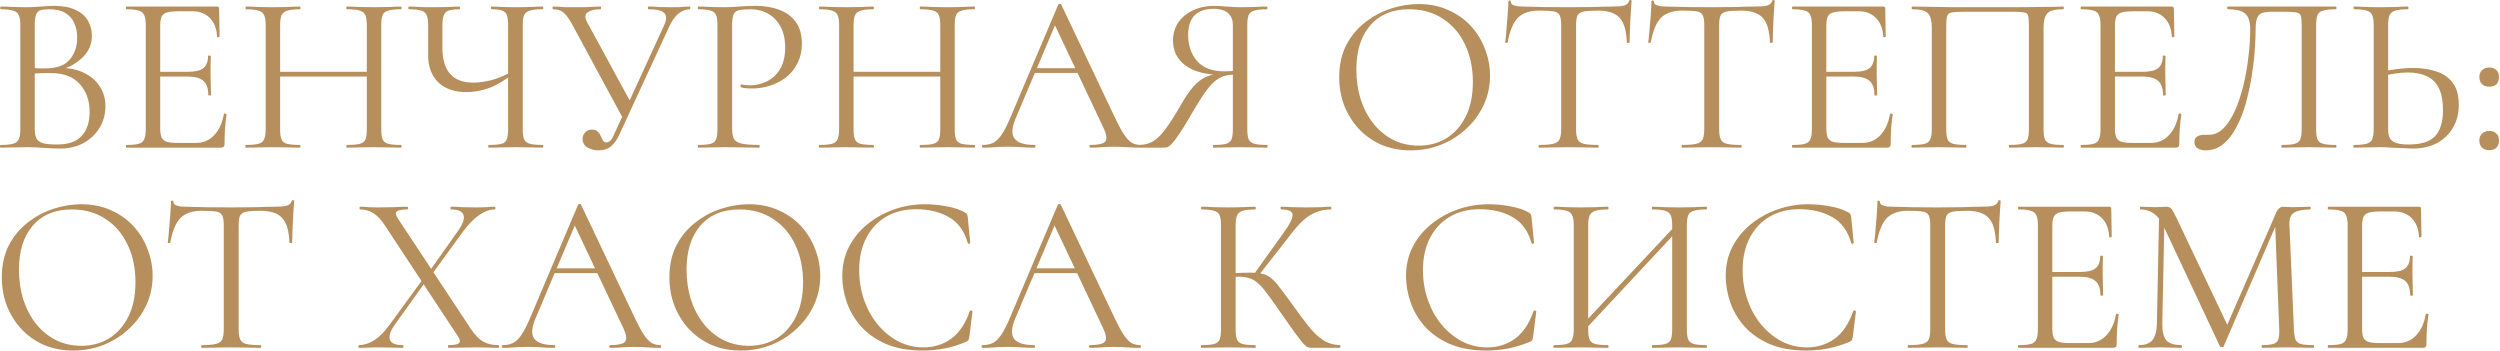 <?xml version="1.0" encoding="UTF-8"?> <svg xmlns="http://www.w3.org/2000/svg" width="1661" height="233" viewBox="0 0 1661 233" fill="none"><path d="M38.85 46.8L40.5 45.15C46.4 45.15 51.55 46.25 55.95 48.45C60.45 50.65 63.9 53.65 66.3 57.45C68.8 61.25 70.05 65.6 70.05 70.5C70.05 75.8 68.75 80.6 66.15 84.9C63.55 89.2 59.95 92.6 55.35 95.1C50.85 97.5 45.8 98.7 40.2 98.7C37 98.7 33.35 98.55 29.25 98.25C25.25 97.95 21.55 97.8 18.15 97.8C14.85 97.8 11.65 97.85 8.55 97.95C5.55 98.05 2.8 98.1 0.3 98.1C0.1 98.1 -0 97.8 -0 97.2C-0 96.6 0.1 96.3 0.3 96.3C3.9 96.3 6.65 96.05 8.55 95.55C10.45 95.05 11.75 94.05 12.45 92.55C13.15 91.05 13.5 88.85 13.5 85.95V16.5C13.5 13.6 13.15 11.45 12.45 10.05C11.85 8.55 10.6 7.55 8.7 7.05C6.9 6.45 4.2 6.15 0.6 6.15C0.3 6.15 0.15 5.85 0.15 5.25C0.15 4.65 0.3 4.35 0.6 4.35C3 4.35 5.7 4.45 8.7 4.65C11.7 4.75 14.85 4.8 18.15 4.8C20.75 4.8 23.75 4.65 27.15 4.35C30.55 4.05 33.45 3.9 35.85 3.9C41.75 3.9 46.55 4.8 50.25 6.6C53.95 8.3 56.65 10.65 58.35 13.65C60.15 16.65 61.05 20 61.05 23.7C61.05 29.4 58.95 34.25 54.75 38.25C50.65 42.25 45.35 45.1 38.85 46.8ZM32.55 6.15C30.25 6.15 28.4 6.35 27 6.75C25.6 7.15 24.6 8.1 24 9.6C23.4 11 23.1 13.4 23.1 16.8V46.2L18.3 45C21.5 45.2 24.15 45.35 26.25 45.45C28.35 45.45 29.55 45.45 29.85 45.45C37.55 45.45 43.05 43.5 46.35 39.6C49.65 35.6 51.3 30.7 51.3 24.9C51.3 21.4 50.65 18.25 49.35 15.45C48.15 12.55 46.2 10.3 43.5 8.7C40.8 7 37.15 6.15 32.55 6.15ZM37.95 96C45.45 96 50.9 94.1 54.3 90.3C57.8 86.4 59.55 81.05 59.55 74.25C59.55 66.75 57.35 60.6 52.95 55.8C48.55 51 42.4 48.6 34.5 48.6C32 48.5 29.4 48.5 26.7 48.6C24.1 48.7 21.45 48.95 18.75 49.35L23.1 47.7V85.95C23.1 88.35 23.45 90.3 24.15 91.8C24.85 93.3 26.25 94.4 28.35 95.1C30.55 95.7 33.75 96 37.95 96ZM146.792 98.1H83.942C83.742 98.1 83.642 97.8 83.642 97.2C83.642 96.6 83.742 96.3 83.942 96.3C87.642 96.3 90.392 96.05 92.192 95.55C93.992 95.05 95.192 94.05 95.792 92.55C96.492 91.05 96.842 88.85 96.842 85.95V16.5C96.842 13.6 96.492 11.45 95.792 10.05C95.192 8.55 93.992 7.55 92.192 7.05C90.392 6.45 87.642 6.15 83.942 6.15C83.742 6.15 83.642 5.85 83.642 5.25C83.642 4.65 83.742 4.35 83.942 4.35H144.242C145.142 4.35 145.592 4.8 145.592 5.7L145.892 24.15C145.892 24.45 145.592 24.65 144.992 24.75C144.492 24.75 144.242 24.6 144.242 24.3C143.942 18.9 142.292 14.75 139.292 11.85C136.392 8.95 132.592 7.5 127.892 7.5H118.742C115.342 7.5 112.742 7.75 110.942 8.25C109.242 8.75 108.042 9.7 107.342 11.1C106.742 12.5 106.442 14.55 106.442 17.25V85.35C106.442 87.95 106.742 89.95 107.342 91.35C108.042 92.75 109.192 93.7 110.792 94.2C112.492 94.7 114.992 94.95 118.292 94.95H130.292C135.092 94.95 139.092 93.25 142.292 89.85C145.592 86.35 147.742 81.65 148.742 75.75C148.742 75.45 149.042 75.35 149.642 75.45C150.242 75.55 150.542 75.75 150.542 76.05C150.142 78.65 149.792 81.8 149.492 85.5C149.292 89.2 149.192 92.65 149.192 95.85C149.192 97.35 148.392 98.1 146.792 98.1ZM138.392 63.15C138.392 58.75 137.292 55.6 135.092 53.7C132.992 51.8 129.442 50.85 124.442 50.85H101.942V47.7H124.892C129.692 47.7 133.092 46.9 135.092 45.3C137.192 43.6 138.242 40.9 138.242 37.2C138.242 37 138.542 36.9 139.142 36.9C139.742 36.9 140.042 37 140.042 37.2C140.042 40.2 139.992 42.55 139.892 44.25C139.892 45.85 139.892 47.55 139.892 49.35C139.892 51.65 139.942 53.9 140.042 56.1C140.142 58.3 140.192 60.65 140.192 63.15C140.192 63.35 139.892 63.45 139.292 63.45C138.692 63.45 138.392 63.35 138.392 63.15ZM243.709 16.8C243.709 13.9 243.409 11.7 242.809 10.2C242.209 8.7 240.959 7.65 239.059 7.05C237.259 6.45 234.409 6.15 230.509 6.15C230.209 6.15 230.059 5.85 230.059 5.25C230.059 4.65 230.209 4.35 230.509 4.35C232.909 4.35 235.609 4.45 238.609 4.65C241.609 4.75 244.959 4.8 248.659 4.8C251.959 4.8 255.159 4.75 258.259 4.65C261.359 4.45 264.059 4.35 266.359 4.35C266.659 4.35 266.809 4.65 266.809 5.25C266.809 5.85 266.659 6.15 266.359 6.15C262.659 6.15 259.859 6.45 257.959 7.05C256.059 7.55 254.809 8.55 254.209 10.05C253.609 11.45 253.309 13.6 253.309 16.5V85.95C253.309 88.85 253.609 91.05 254.209 92.55C254.809 94.05 256.059 95.05 257.959 95.55C259.859 96.05 262.659 96.3 266.359 96.3C266.659 96.3 266.809 96.6 266.809 97.2C266.809 97.8 266.659 98.1 266.359 98.1C264.059 98.1 261.359 98.05 258.259 97.95C255.159 97.85 251.959 97.8 248.659 97.8C244.959 97.8 241.609 97.85 238.609 97.95C235.609 98.05 232.909 98.1 230.509 98.1C230.209 98.1 230.059 97.8 230.059 97.2C230.059 96.6 230.209 96.3 230.509 96.3C234.409 96.3 237.259 96.05 239.059 95.55C240.959 95.05 242.209 94.05 242.809 92.55C243.409 91.05 243.709 88.85 243.709 85.95V16.8ZM180.859 50.85V47.7H247.909V50.85H180.859ZM176.509 85.95V16.5C176.509 13.6 176.159 11.45 175.459 10.05C174.859 8.55 173.609 7.55 171.709 7.05C169.909 6.45 167.159 6.15 163.459 6.15C163.259 6.15 163.159 5.85 163.159 5.25C163.159 4.65 163.259 4.35 163.459 4.35C165.859 4.35 168.559 4.45 171.559 4.65C174.659 4.75 177.859 4.8 181.159 4.8C184.859 4.8 188.209 4.75 191.209 4.65C194.209 4.45 196.909 4.35 199.309 4.35C199.509 4.35 199.609 4.65 199.609 5.25C199.609 5.85 199.509 6.15 199.309 6.15C195.609 6.15 192.809 6.45 190.909 7.05C189.009 7.65 187.709 8.7 187.009 10.2C186.409 11.7 186.109 13.9 186.109 16.8V85.95C186.109 88.85 186.409 91.05 187.009 92.55C187.609 94.05 188.859 95.05 190.759 95.55C192.759 96.05 195.609 96.3 199.309 96.3C199.509 96.3 199.609 96.6 199.609 97.2C199.609 97.8 199.509 98.1 199.309 98.1C196.809 98.1 194.059 98.05 191.059 97.95C188.159 97.85 184.859 97.8 181.159 97.8C177.859 97.8 174.659 97.85 171.559 97.95C168.459 98.05 165.709 98.1 163.309 98.1C163.109 98.1 163.009 97.8 163.009 97.2C163.009 96.6 163.109 96.3 163.309 96.3C167.009 96.3 169.809 96.05 171.709 95.55C173.609 95.05 174.859 94.05 175.459 92.55C176.159 91.05 176.509 88.85 176.509 85.95ZM337.577 16.8C337.577 13.9 337.327 11.7 336.827 10.2C336.327 8.7 335.277 7.65 333.677 7.05C332.177 6.45 329.777 6.15 326.477 6.15C326.277 6.15 326.177 5.85 326.177 5.25C326.177 4.65 326.277 4.35 326.477 4.35C328.677 4.35 331.127 4.45 333.827 4.65C336.527 4.75 339.477 4.8 342.677 4.8C346.077 4.8 349.277 4.75 352.277 4.65C355.377 4.45 358.127 4.35 360.527 4.35C360.827 4.35 360.977 4.65 360.977 5.25C360.977 5.85 360.827 6.15 360.527 6.15C356.827 6.15 354.027 6.45 352.127 7.05C350.227 7.55 348.927 8.55 348.227 10.05C347.627 11.45 347.327 13.6 347.327 16.5V85.95C347.327 88.85 347.627 91.05 348.227 92.55C348.927 94.05 350.227 95.05 352.127 95.55C354.027 96.05 356.827 96.3 360.527 96.3C360.827 96.3 360.977 96.6 360.977 97.2C360.977 97.8 360.827 98.1 360.527 98.1C358.127 98.1 355.377 98.05 352.277 97.95C349.277 97.85 346.077 97.8 342.677 97.8C339.177 97.8 335.927 97.85 332.927 97.95C329.927 98.05 327.227 98.1 324.827 98.1C324.527 98.1 324.377 97.8 324.377 97.2C324.377 96.6 324.527 96.3 324.827 96.3C328.627 96.3 331.427 96.05 333.227 95.55C335.027 95.05 336.177 94.05 336.677 92.55C337.277 91.05 337.577 88.85 337.577 85.95V16.8ZM341.177 48.75C335.777 53.15 330.477 56.35 325.277 58.35C320.177 60.25 315.127 61.2 310.127 61.2C302.027 61.2 295.727 59.05 291.227 54.75C286.727 50.35 284.477 44.4 284.477 36.9V16.5C284.477 13.6 284.127 11.45 283.427 10.05C282.827 8.55 281.627 7.55 279.827 7.05C278.027 6.45 275.327 6.15 271.727 6.15C271.427 6.15 271.277 5.85 271.277 5.25C271.277 4.65 271.427 4.35 271.727 4.35C273.327 4.35 274.927 4.4 276.527 4.5C278.127 4.6 279.927 4.7 281.927 4.8C284.027 4.8 286.327 4.8 288.827 4.8C292.427 4.8 295.527 4.75 298.127 4.65C300.827 4.45 303.177 4.35 305.177 4.35C305.477 4.35 305.627 4.65 305.627 5.25C305.627 5.85 305.477 6.15 305.177 6.15C300.477 6.15 297.427 6.85 296.027 8.25C294.627 9.65 293.927 12.5 293.927 16.8V31.65C293.927 39.35 295.627 45.15 299.027 49.05C302.427 52.95 307.627 54.9 314.627 54.9C317.827 54.9 321.577 54.4 325.877 53.4C330.277 52.3 334.927 50.4 339.827 47.7L341.177 48.75ZM397.72 99.9C394.92 99.9 392.42 99.25 390.22 97.95C388.12 96.65 387.07 94.75 387.07 92.25C387.07 90.65 387.62 89.25 388.72 88.05C389.82 86.75 391.37 86.1 393.37 86.1C395.07 86.1 396.32 86.55 397.12 87.45C398.02 88.25 398.67 89.2 399.07 90.3C399.57 91.4 400.07 92.4 400.57 93.3C401.17 94.2 401.92 94.65 402.82 94.65C403.82 94.65 404.77 94.2 405.67 93.3C406.57 92.3 407.42 90.8 408.22 88.8L441.37 16.5C442.97 13 442.97 10.4 441.37 8.7C439.77 7 436.27 6.15 430.87 6.15C430.57 6.15 430.42 5.85 430.42 5.25C430.42 4.65 430.57 4.35 430.87 4.35C433.27 4.35 435.57 4.45 437.77 4.65C439.97 4.75 442.82 4.8 446.32 4.8C448.02 4.8 449.47 4.8 450.67 4.8C451.87 4.7 453.02 4.6 454.12 4.5C455.32 4.4 456.72 4.35 458.32 4.35C458.52 4.35 458.62 4.65 458.62 5.25C458.62 5.85 458.52 6.15 458.32 6.15C455.72 6.15 453.22 7.1 450.82 9C448.52 10.9 446.52 13.65 444.82 17.25L411.37 89.7C409.87 93 408.02 95.55 405.82 97.35C403.72 99.05 401.02 99.9 397.72 99.9ZM414.37 79.5L380.47 16.8C378.47 13 376.57 10.3 374.77 8.7C373.07 7 370.62 6.15 367.42 6.15C367.22 6.15 367.12 5.85 367.12 5.25C367.12 4.65 367.22 4.35 367.42 4.35C368.92 4.35 370.32 4.4 371.62 4.5C373.02 4.6 374.47 4.7 375.97 4.8C377.57 4.8 379.27 4.8 381.07 4.8C383.97 4.8 386.47 4.8 388.57 4.8C390.77 4.7 392.67 4.6 394.27 4.5C395.97 4.4 397.52 4.35 398.92 4.35C399.22 4.35 399.37 4.65 399.37 5.25C399.37 5.85 399.22 6.15 398.92 6.15C395.12 6.15 392.27 6.85 390.37 8.25C388.47 9.65 388.47 12 390.37 15.3L419.47 68.7L414.37 79.5ZM486.419 85.35C486.419 88.35 486.819 90.65 487.619 92.25C488.419 93.75 490.119 94.8 492.719 95.4C495.319 96 499.169 96.3 504.269 96.3C504.569 96.3 504.719 96.6 504.719 97.2C504.719 97.8 504.569 98.1 504.269 98.1C501.069 98.1 497.569 98.05 493.769 97.95C490.069 97.85 486.019 97.8 481.619 97.8C478.319 97.8 475.119 97.85 472.019 97.95C469.019 98.05 466.319 98.1 463.919 98.1C463.719 98.1 463.619 97.8 463.619 97.2C463.619 96.6 463.719 96.3 463.919 96.3C467.619 96.3 470.369 96.05 472.169 95.55C473.969 95.05 475.169 94.05 475.769 92.55C476.369 91.05 476.669 88.85 476.669 85.95V16.5C476.669 13.6 476.369 11.45 475.769 10.05C475.169 8.55 473.969 7.55 472.169 7.05C470.369 6.45 467.619 6.15 463.919 6.15C463.719 6.15 463.619 5.85 463.619 5.25C463.619 4.65 463.719 4.35 463.919 4.35C466.319 4.35 469.019 4.45 472.019 4.65C475.019 4.75 478.169 4.8 481.469 4.8C484.069 4.8 487.219 4.65 490.919 4.35C494.719 4.05 498.519 3.9 502.319 3.9C508.019 3.9 513.119 4.75 517.619 6.45C522.219 8.15 525.869 10.8 528.569 14.4C531.269 18 532.669 22.7 532.769 28.5C532.769 33.8 531.769 38.35 529.769 42.15C527.869 45.95 525.269 49.1 521.969 51.6C518.769 54 515.219 55.8 511.319 57C507.419 58.2 503.519 58.8 499.619 58.8C498.419 58.8 497.169 58.75 495.869 58.65C494.669 58.55 493.519 58.35 492.419 58.05C492.019 57.95 491.869 57.6 491.969 57C492.169 56.3 492.419 56 492.719 56.1C493.619 56.3 494.519 56.45 495.419 56.55C496.419 56.65 497.319 56.7 498.119 56.7C502.219 56.7 506.069 55.8 509.669 54C513.269 52.2 516.169 49.45 518.369 45.75C520.569 41.95 521.669 37.25 521.669 31.65C521.669 26.15 520.669 21.55 518.669 17.85C516.669 14.05 513.919 11.15 510.419 9.15C506.919 7.15 503.019 6.15 498.719 6.15C495.419 6.15 492.869 6.35 491.069 6.75C489.369 7.05 488.169 7.95 487.469 9.45C486.769 10.95 486.419 13.4 486.419 16.8V85.35ZM624.714 16.8C624.714 13.9 624.414 11.7 623.814 10.2C623.214 8.7 621.964 7.65 620.064 7.05C618.264 6.45 615.414 6.15 611.514 6.15C611.214 6.15 611.064 5.85 611.064 5.25C611.064 4.65 611.214 4.35 611.514 4.35C613.914 4.35 616.614 4.45 619.614 4.65C622.614 4.75 625.964 4.8 629.664 4.8C632.964 4.8 636.164 4.75 639.264 4.65C642.364 4.45 645.064 4.35 647.364 4.35C647.664 4.35 647.814 4.65 647.814 5.25C647.814 5.85 647.664 6.15 647.364 6.15C643.664 6.15 640.864 6.45 638.964 7.05C637.064 7.55 635.814 8.55 635.214 10.05C634.614 11.45 634.314 13.6 634.314 16.5V85.95C634.314 88.85 634.614 91.05 635.214 92.55C635.814 94.05 637.064 95.05 638.964 95.55C640.864 96.05 643.664 96.3 647.364 96.3C647.664 96.3 647.814 96.6 647.814 97.2C647.814 97.8 647.664 98.1 647.364 98.1C645.064 98.1 642.364 98.05 639.264 97.95C636.164 97.85 632.964 97.8 629.664 97.8C625.964 97.8 622.614 97.85 619.614 97.95C616.614 98.05 613.914 98.1 611.514 98.1C611.214 98.1 611.064 97.8 611.064 97.2C611.064 96.6 611.214 96.3 611.514 96.3C615.414 96.3 618.264 96.05 620.064 95.55C621.964 95.05 623.214 94.05 623.814 92.55C624.414 91.05 624.714 88.85 624.714 85.95V16.8ZM561.864 50.85V47.7H628.914V50.85H561.864ZM557.514 85.95V16.5C557.514 13.6 557.164 11.45 556.464 10.05C555.864 8.55 554.614 7.55 552.714 7.05C550.914 6.45 548.164 6.15 544.464 6.15C544.264 6.15 544.164 5.85 544.164 5.25C544.164 4.65 544.264 4.35 544.464 4.35C546.864 4.35 549.564 4.45 552.564 4.65C555.664 4.75 558.864 4.8 562.164 4.8C565.864 4.8 569.214 4.75 572.214 4.65C575.214 4.45 577.914 4.35 580.314 4.35C580.514 4.35 580.614 4.65 580.614 5.25C580.614 5.85 580.514 6.15 580.314 6.15C576.614 6.15 573.814 6.45 571.914 7.05C570.014 7.65 568.714 8.7 568.014 10.2C567.414 11.7 567.114 13.9 567.114 16.8V85.95C567.114 88.85 567.414 91.05 568.014 92.55C568.614 94.05 569.864 95.05 571.764 95.55C573.764 96.05 576.614 96.3 580.314 96.3C580.514 96.3 580.614 96.6 580.614 97.2C580.614 97.8 580.514 98.1 580.314 98.1C577.814 98.1 575.064 98.05 572.064 97.95C569.164 97.85 565.864 97.8 562.164 97.8C558.864 97.8 555.664 97.85 552.564 97.95C549.464 98.05 546.714 98.1 544.314 98.1C544.114 98.1 544.014 97.8 544.014 97.2C544.014 96.6 544.114 96.3 544.314 96.3C548.014 96.3 550.814 96.05 552.714 95.55C554.614 95.05 555.864 94.05 556.464 92.55C557.164 91.05 557.514 88.85 557.514 85.95ZM684.833 48.45L687.083 45.3H717.983L719.033 48.45H684.833ZM757.733 96.3C758.133 96.3 758.333 96.6 758.333 97.2C758.333 97.8 758.133 98.1 757.733 98.1C754.833 98.1 751.883 98 748.883 97.8C745.883 97.6 742.983 97.5 740.183 97.5C737.083 97.5 734.383 97.6 732.083 97.8C729.783 98 727.233 98.1 724.433 98.1C724.033 98.1 723.833 97.8 723.833 97.2C723.833 96.6 724.033 96.3 724.433 96.3C729.733 96.3 733.033 95.55 734.333 94.05C735.633 92.45 735.283 89.5 733.283 85.2L699.983 14.85L703.733 10.2L674.633 79.05C672.133 85.15 671.983 89.55 674.183 92.25C676.383 94.95 680.733 96.3 687.233 96.3C687.733 96.3 687.983 96.6 687.983 97.2C687.983 97.8 687.733 98.1 687.233 98.1C684.233 98.1 681.483 98 678.983 97.8C676.483 97.6 673.333 97.5 669.533 97.5C665.933 97.5 663.033 97.6 660.833 97.8C658.733 98 656.133 98.1 653.033 98.1C652.633 98.1 652.433 97.8 652.433 97.2C652.433 96.6 652.633 96.3 653.033 96.3C655.733 96.3 658.083 95.8 660.083 94.8C662.083 93.7 663.933 91.85 665.633 89.25C667.433 86.55 669.383 82.7 671.483 77.7L703.133 3C703.333 2.7 703.683 2.55 704.183 2.55C704.683 2.55 704.983 2.7 705.083 3L740.483 77.55C742.783 82.45 744.833 86.3 746.633 89.1C748.433 91.8 750.183 93.7 751.883 94.8C753.683 95.8 755.633 96.3 757.733 96.3ZM841.905 96.3C842.105 96.3 842.205 96.6 842.205 97.2C842.205 97.8 842.105 98.1 841.905 98.1C839.405 98.1 836.605 98.05 833.505 97.95C830.505 97.85 827.355 97.8 824.055 97.8C820.555 97.8 817.305 97.85 814.305 97.95C811.405 98.05 808.705 98.1 806.205 98.1C806.005 98.1 805.905 97.8 805.905 97.2C805.905 96.6 806.005 96.3 806.205 96.3C810.005 96.3 812.805 96.05 814.605 95.55C816.405 95.05 817.605 94.05 818.205 92.55C818.805 91.05 819.105 88.85 819.105 85.95V48.75L821.805 49.5C819.005 49.5 816.505 49.75 814.305 50.25C812.105 50.75 809.955 51.8 807.855 53.4C805.855 54.9 803.705 57.2 801.405 60.3C799.105 63.4 796.405 67.6 793.305 72.9C789.505 79.6 786.405 84.7 784.005 88.2C781.705 91.7 779.855 94.15 778.455 95.55C777.155 96.95 776.055 97.75 775.155 97.95C774.355 98.05 773.505 98.1 772.605 98.1H757.155C756.855 98.1 756.705 97.8 756.705 97.2C756.705 96.6 756.855 96.3 757.155 96.3C760.955 96.2 764.255 95.2 767.055 93.3C769.855 91.3 772.605 88.35 775.305 84.45C778.105 80.55 781.155 75.7 784.455 69.9C787.455 64.6 790.255 60.5 792.855 57.6C795.455 54.6 798.205 52.45 801.105 51.15C804.105 49.85 807.405 49.05 811.005 48.75L812.055 49.8C801.255 49.7 793.105 47.6 787.605 43.5C782.105 39.4 779.355 33.9 779.355 27C779.355 22.4 780.505 18.4 782.805 15C785.205 11.5 788.455 8.8 792.555 6.9C796.755 4.9 801.455 3.9 806.655 3.9C808.755 3.9 811.555 4.05 815.055 4.35C818.555 4.65 821.555 4.8 824.055 4.8C827.355 4.8 830.505 4.75 833.505 4.65C836.505 4.45 839.255 4.35 841.755 4.35C841.955 4.35 842.055 4.65 842.055 5.25C842.055 5.85 841.955 6.15 841.755 6.15C838.055 6.15 835.255 6.45 833.355 7.05C831.555 7.55 830.305 8.55 829.605 10.05C829.005 11.45 828.705 13.6 828.705 16.5V85.95C828.705 88.85 829.005 91.05 829.605 92.55C830.305 94.05 831.605 95.05 833.505 95.55C835.405 96.05 838.205 96.3 841.905 96.3ZM789.405 23.25C789.405 30.25 791.405 36.05 795.405 40.65C799.505 45.15 805.555 47.4 813.555 47.4C814.855 47.4 816.355 47.35 818.055 47.25C819.755 47.05 821.105 46.8 822.105 46.5L819.105 47.55V16.8C819.105 13.9 818.455 11.65 817.155 10.05C815.955 8.45 814.355 7.35 812.355 6.75C810.455 6.15 808.505 5.85 806.505 5.85C795.105 5.85 789.405 11.65 789.405 23.25ZM937.324 99.9C930.124 99.9 923.574 98.65 917.674 96.15C911.874 93.55 906.874 90 902.674 85.5C898.574 81 895.374 75.85 893.074 70.05C890.874 64.15 889.774 57.9 889.774 51.3C889.774 43.2 891.324 36.1 894.424 30C897.624 23.9 901.824 18.85 907.024 14.85C912.224 10.75 917.924 7.7 924.124 5.7C930.324 3.7 936.474 2.7 942.574 2.7C949.974 2.7 956.574 4.05 962.374 6.75C968.274 9.35 973.274 12.9 977.374 17.4C981.474 21.9 984.574 27 986.674 32.7C988.874 38.4 989.974 44.25 989.974 50.25C989.974 57.25 988.574 63.75 985.774 69.75C982.974 75.75 979.124 81 974.224 85.5C969.424 90 963.824 93.55 957.424 96.15C951.124 98.65 944.424 99.9 937.324 99.9ZM942.574 96.75C949.374 96.75 955.474 95.15 960.874 91.95C966.274 88.65 970.574 83.85 973.774 77.55C976.974 71.25 978.574 63.55 978.574 54.45C978.574 45.05 976.824 36.75 973.324 29.55C969.924 22.25 965.024 16.55 958.624 12.45C952.324 8.25 944.874 6.15 936.274 6.15C925.174 6.15 916.524 9.75 910.324 16.95C904.224 24.05 901.174 33.75 901.174 46.05C901.174 53.15 902.124 59.8 904.024 66C906.024 72.1 908.874 77.5 912.574 82.2C916.274 86.8 920.674 90.4 925.774 93C930.874 95.5 936.474 96.75 942.574 96.75ZM1022.54 7.05C1016.34 7.05 1011.64 8.65 1008.44 11.85C1005.34 15.05 1003.09 20.5 1001.69 28.2C1001.69 28.4 1001.39 28.5 1000.79 28.5C1000.29 28.5 1000.04 28.4 1000.04 28.2C1000.24 26.9 1000.44 25.1 1000.64 22.8C1000.84 20.4 1001.04 17.85 1001.24 15.15C1001.54 12.45 1001.74 9.85 1001.84 7.35C1002.04 4.75 1002.14 2.65 1002.14 1.05C1002.14 0.55 1002.39 0.3 1002.89 0.3C1003.49 0.3 1003.79 0.55 1003.79 1.05C1003.79 2.05 1004.29 2.8 1005.29 3.3C1006.29 3.7 1007.39 4 1008.59 4.2C1009.89 4.3 1010.99 4.35 1011.89 4.35C1020.49 4.65 1030.54 4.8 1042.04 4.8C1049.14 4.8 1054.74 4.75 1058.84 4.65C1063.04 4.45 1067.09 4.35 1070.99 4.35C1074.39 4.35 1076.99 4.15 1078.79 3.75C1080.69 3.25 1081.89 2.2 1082.39 0.6C1082.49 0.2 1082.79 -0 1083.29 -0C1083.79 -0 1084.04 0.2 1084.04 0.6C1083.94 2.1 1083.79 4.15 1083.59 6.75C1083.39 9.35 1083.24 12.05 1083.14 14.85C1083.04 17.65 1082.94 20.25 1082.84 22.65C1082.74 25.05 1082.69 26.9 1082.69 28.2C1082.69 28.4 1082.39 28.5 1081.79 28.5C1081.19 28.5 1080.89 28.4 1080.89 28.2C1080.59 20.4 1078.99 14.95 1076.09 11.85C1073.19 8.65 1068.39 7.05 1061.69 7.05C1057.49 7.05 1054.34 7.25 1052.24 7.65C1050.14 8.05 1048.74 8.95 1048.04 10.35C1047.44 11.65 1047.14 13.8 1047.14 16.8V85.95C1047.14 88.85 1047.49 91.05 1048.19 92.55C1048.89 94.05 1050.24 95.05 1052.24 95.55C1054.34 96.05 1057.49 96.3 1061.69 96.3C1061.99 96.3 1062.14 96.6 1062.14 97.2C1062.14 97.8 1061.99 98.1 1061.69 98.1C1059.09 98.1 1056.14 98.05 1052.84 97.95C1049.54 97.85 1045.94 97.8 1042.04 97.8C1038.34 97.8 1034.84 97.85 1031.54 97.95C1028.24 98.05 1025.24 98.1 1022.54 98.1C1022.34 98.1 1022.24 97.8 1022.24 97.2C1022.24 96.6 1022.34 96.3 1022.54 96.3C1026.64 96.3 1029.74 96.05 1031.84 95.55C1034.04 95.05 1035.49 94.05 1036.19 92.55C1036.89 91.05 1037.24 88.85 1037.24 85.95V16.5C1037.24 13.5 1036.89 11.35 1036.19 10.05C1035.49 8.65 1034.09 7.8 1031.99 7.5C1029.89 7.2 1026.74 7.05 1022.54 7.05ZM1117.61 7.05C1111.41 7.05 1106.71 8.65 1103.51 11.85C1100.41 15.05 1098.16 20.5 1096.76 28.2C1096.76 28.4 1096.46 28.5 1095.86 28.5C1095.36 28.5 1095.11 28.4 1095.11 28.2C1095.31 26.9 1095.51 25.1 1095.71 22.8C1095.91 20.4 1096.11 17.85 1096.31 15.15C1096.61 12.45 1096.81 9.85 1096.91 7.35C1097.11 4.75 1097.21 2.65 1097.21 1.05C1097.21 0.55 1097.46 0.3 1097.96 0.3C1098.56 0.3 1098.86 0.55 1098.86 1.05C1098.86 2.05 1099.36 2.8 1100.36 3.3C1101.36 3.7 1102.46 4 1103.66 4.2C1104.96 4.3 1106.06 4.35 1106.96 4.35C1115.56 4.65 1125.61 4.8 1137.11 4.8C1144.21 4.8 1149.81 4.75 1153.91 4.65C1158.11 4.45 1162.16 4.35 1166.06 4.35C1169.46 4.35 1172.06 4.15 1173.86 3.75C1175.76 3.25 1176.96 2.2 1177.46 0.6C1177.56 0.2 1177.86 -0 1178.36 -0C1178.86 -0 1179.11 0.2 1179.11 0.6C1179.01 2.1 1178.86 4.15 1178.66 6.75C1178.46 9.35 1178.31 12.05 1178.21 14.85C1178.11 17.65 1178.01 20.25 1177.91 22.65C1177.81 25.05 1177.76 26.9 1177.76 28.2C1177.76 28.4 1177.46 28.5 1176.86 28.5C1176.26 28.5 1175.96 28.4 1175.96 28.2C1175.66 20.4 1174.06 14.95 1171.16 11.85C1168.26 8.65 1163.46 7.05 1156.76 7.05C1152.56 7.05 1149.41 7.25 1147.31 7.65C1145.21 8.05 1143.81 8.95 1143.11 10.35C1142.51 11.65 1142.21 13.8 1142.21 16.8V85.95C1142.21 88.85 1142.56 91.05 1143.26 92.55C1143.96 94.05 1145.31 95.05 1147.31 95.55C1149.41 96.05 1152.56 96.3 1156.76 96.3C1157.06 96.3 1157.21 96.6 1157.21 97.2C1157.21 97.8 1157.06 98.1 1156.76 98.1C1154.16 98.1 1151.21 98.05 1147.91 97.95C1144.61 97.85 1141.01 97.8 1137.11 97.8C1133.41 97.8 1129.91 97.85 1126.61 97.95C1123.31 98.05 1120.31 98.1 1117.61 98.1C1117.41 98.1 1117.31 97.8 1117.31 97.2C1117.31 96.6 1117.41 96.3 1117.61 96.3C1121.71 96.3 1124.81 96.05 1126.91 95.55C1129.11 95.05 1130.56 94.05 1131.26 92.55C1131.96 91.05 1132.31 88.85 1132.31 85.95V16.5C1132.31 13.5 1131.96 11.35 1131.26 10.05C1130.56 8.65 1129.16 7.8 1127.06 7.5C1124.96 7.2 1121.81 7.05 1117.61 7.05ZM1253.77 98.1H1190.92C1190.72 98.1 1190.62 97.8 1190.62 97.2C1190.62 96.6 1190.72 96.3 1190.92 96.3C1194.62 96.3 1197.37 96.05 1199.17 95.55C1200.97 95.05 1202.17 94.05 1202.77 92.55C1203.47 91.05 1203.82 88.85 1203.82 85.95V16.5C1203.82 13.6 1203.47 11.45 1202.77 10.05C1202.17 8.55 1200.97 7.55 1199.17 7.05C1197.37 6.45 1194.62 6.15 1190.92 6.15C1190.72 6.15 1190.62 5.85 1190.62 5.25C1190.62 4.65 1190.72 4.35 1190.92 4.35H1251.22C1252.12 4.35 1252.57 4.8 1252.57 5.7L1252.87 24.15C1252.87 24.45 1252.57 24.65 1251.97 24.75C1251.47 24.75 1251.22 24.6 1251.22 24.3C1250.92 18.9 1249.27 14.75 1246.27 11.85C1243.37 8.95 1239.57 7.5 1234.87 7.5H1225.72C1222.32 7.5 1219.72 7.75 1217.92 8.25C1216.22 8.75 1215.02 9.7 1214.32 11.1C1213.72 12.5 1213.42 14.55 1213.42 17.25V85.35C1213.42 87.95 1213.72 89.95 1214.32 91.35C1215.02 92.75 1216.17 93.7 1217.77 94.2C1219.47 94.7 1221.97 94.95 1225.27 94.95H1237.27C1242.07 94.95 1246.07 93.25 1249.27 89.85C1252.57 86.35 1254.72 81.65 1255.72 75.75C1255.72 75.45 1256.02 75.35 1256.62 75.45C1257.22 75.55 1257.52 75.75 1257.52 76.05C1257.12 78.65 1256.77 81.8 1256.47 85.5C1256.27 89.2 1256.17 92.65 1256.17 95.85C1256.17 97.35 1255.37 98.1 1253.77 98.1ZM1245.37 63.15C1245.37 58.75 1244.27 55.6 1242.07 53.7C1239.97 51.8 1236.42 50.85 1231.42 50.85H1208.92V47.7H1231.87C1236.67 47.7 1240.07 46.9 1242.07 45.3C1244.17 43.6 1245.22 40.9 1245.22 37.2C1245.22 37 1245.52 36.9 1246.12 36.9C1246.72 36.9 1247.02 37 1247.02 37.2C1247.02 40.2 1246.97 42.55 1246.87 44.25C1246.87 45.85 1246.87 47.55 1246.87 49.35C1246.87 51.65 1246.92 53.9 1247.02 56.1C1247.12 58.3 1247.17 60.65 1247.17 63.15C1247.17 63.35 1246.87 63.45 1246.27 63.45C1245.67 63.45 1245.37 63.35 1245.37 63.15ZM1370.79 96.3C1371.09 96.3 1371.24 96.6 1371.24 97.2C1371.24 97.8 1371.09 98.1 1370.79 98.1C1368.39 98.1 1365.64 98.05 1362.54 97.95C1359.54 97.85 1356.39 97.8 1353.09 97.8C1349.59 97.8 1346.29 97.85 1343.19 97.95C1340.19 98.05 1337.49 98.1 1335.09 98.1C1334.79 98.1 1334.64 97.8 1334.64 97.2C1334.64 96.6 1334.79 96.3 1335.09 96.3C1338.79 96.3 1341.54 96.05 1343.34 95.55C1345.24 95.05 1346.49 94.05 1347.09 92.55C1347.69 91.05 1347.99 88.85 1347.99 85.95V17.1C1347.99 14 1347.84 11.8 1347.54 10.5C1347.24 9.2 1346.24 8.45 1344.54 8.25C1342.94 7.95 1340.19 7.8 1336.29 7.8H1305.54C1301.54 7.8 1298.64 7.95 1296.84 8.25C1295.14 8.55 1294.09 9.35 1293.69 10.65C1293.29 11.95 1293.09 14.1 1293.09 17.1V85.95C1293.09 88.85 1293.39 91.05 1293.99 92.55C1294.59 94.05 1295.84 95.05 1297.74 95.55C1299.64 96.05 1302.44 96.3 1306.14 96.3C1306.34 96.3 1306.44 96.6 1306.44 97.2C1306.44 97.8 1306.34 98.1 1306.14 98.1C1303.64 98.1 1300.89 98.05 1297.89 97.95C1294.89 97.85 1291.59 97.8 1287.99 97.8C1284.69 97.8 1281.49 97.85 1278.39 97.95C1275.39 98.05 1272.69 98.1 1270.29 98.1C1270.09 98.1 1269.99 97.8 1269.99 97.2C1269.99 96.6 1270.09 96.3 1270.29 96.3C1273.99 96.3 1276.79 96.05 1278.69 95.55C1280.59 95.05 1281.84 94.05 1282.44 92.55C1283.14 91.05 1283.49 88.85 1283.49 85.95V18.3C1283.49 14 1282.69 10.9 1281.09 9C1279.49 7.1 1275.94 6.15 1270.44 6.15C1270.24 6.15 1270.14 5.85 1270.14 5.25C1270.14 4.65 1270.24 4.35 1270.44 4.35C1272.14 4.35 1275.54 4.4 1280.64 4.5C1285.74 4.6 1291.84 4.7 1298.94 4.8C1306.14 4.8 1313.54 4.8 1321.14 4.8C1327.34 4.8 1333.24 4.8 1338.84 4.8C1344.44 4.7 1349.54 4.65 1354.14 4.65C1358.74 4.55 1362.49 4.5 1365.39 4.5C1368.39 4.4 1370.19 4.35 1370.79 4.35C1371.09 4.35 1371.24 4.65 1371.24 5.25C1371.24 5.85 1371.09 6.15 1370.79 6.15C1365.29 6.15 1361.74 7.1 1360.14 9C1358.54 10.9 1357.74 14 1357.74 18.3V85.95C1357.74 88.85 1358.04 91.05 1358.64 92.55C1359.34 94.05 1360.59 95.05 1362.39 95.55C1364.29 96.05 1367.09 96.3 1370.79 96.3ZM1445.52 98.1H1382.67C1382.47 98.1 1382.37 97.8 1382.37 97.2C1382.37 96.6 1382.47 96.3 1382.67 96.3C1386.37 96.3 1389.12 96.05 1390.92 95.55C1392.72 95.05 1393.92 94.05 1394.52 92.55C1395.22 91.05 1395.57 88.85 1395.57 85.95V16.5C1395.57 13.6 1395.22 11.45 1394.52 10.05C1393.92 8.55 1392.72 7.55 1390.92 7.05C1389.12 6.45 1386.37 6.15 1382.67 6.15C1382.47 6.15 1382.37 5.85 1382.37 5.25C1382.37 4.65 1382.47 4.35 1382.67 4.35H1442.97C1443.87 4.35 1444.32 4.8 1444.32 5.7L1444.62 24.15C1444.62 24.45 1444.32 24.65 1443.72 24.75C1443.22 24.75 1442.97 24.6 1442.97 24.3C1442.67 18.9 1441.02 14.75 1438.02 11.85C1435.12 8.95 1431.32 7.5 1426.62 7.5H1417.47C1414.07 7.5 1411.47 7.75 1409.67 8.25C1407.97 8.75 1406.77 9.7 1406.07 11.1C1405.47 12.5 1405.17 14.55 1405.17 17.25V85.35C1405.17 87.95 1405.47 89.95 1406.07 91.35C1406.77 92.75 1407.92 93.7 1409.52 94.2C1411.22 94.7 1413.72 94.95 1417.02 94.95H1429.02C1433.82 94.95 1437.82 93.25 1441.02 89.85C1444.32 86.35 1446.47 81.65 1447.47 75.75C1447.47 75.45 1447.77 75.35 1448.37 75.45C1448.97 75.55 1449.27 75.75 1449.27 76.05C1448.87 78.65 1448.52 81.8 1448.22 85.5C1448.02 89.2 1447.92 92.65 1447.92 95.85C1447.92 97.35 1447.12 98.1 1445.52 98.1ZM1437.12 63.15C1437.12 58.75 1436.02 55.6 1433.82 53.7C1431.72 51.8 1428.17 50.85 1423.17 50.85H1400.67V47.7H1423.62C1428.42 47.7 1431.82 46.9 1433.82 45.3C1435.92 43.6 1436.97 40.9 1436.97 37.2C1436.97 37 1437.27 36.9 1437.87 36.9C1438.47 36.9 1438.77 37 1438.77 37.2C1438.77 40.2 1438.72 42.55 1438.62 44.25C1438.62 45.85 1438.62 47.55 1438.62 49.35C1438.62 51.65 1438.67 53.9 1438.77 56.1C1438.87 58.3 1438.92 60.65 1438.92 63.15C1438.92 63.35 1438.62 63.45 1438.02 63.45C1437.42 63.45 1437.12 63.35 1437.12 63.15ZM1465.34 99.9C1463.24 99.9 1461.49 99.45 1460.09 98.55C1458.69 97.65 1457.99 96.25 1457.99 94.35C1457.99 92.55 1458.64 91.3 1459.94 90.6C1461.24 89.9 1462.74 89.55 1464.44 89.55C1464.94 89.55 1465.44 89.55 1465.94 89.55C1466.54 89.55 1467.09 89.55 1467.59 89.55C1471.19 89.55 1474.44 88.1 1477.34 85.2C1480.24 82.2 1482.79 78.25 1484.99 73.35C1487.19 68.35 1489.04 62.8 1490.54 56.7C1492.04 50.5 1493.14 44.2 1493.84 37.8C1494.64 31.4 1495.04 25.3 1495.04 19.5C1495.04 16.8 1494.69 14.45 1493.99 12.45C1493.29 10.35 1491.89 8.8 1489.79 7.8C1487.69 6.7 1484.49 6.15 1480.19 6.15C1479.89 6.15 1479.74 5.85 1479.74 5.25C1479.74 4.65 1479.89 4.35 1480.19 4.35C1480.79 4.35 1482.49 4.35 1485.29 4.35C1488.09 4.35 1491.59 4.35 1495.79 4.35C1499.99 4.35 1504.49 4.35 1509.29 4.35C1514.19 4.35 1519.04 4.35 1523.84 4.35C1528.74 4.35 1533.24 4.35 1537.34 4.35C1541.44 4.35 1544.79 4.35 1547.39 4.35C1549.99 4.35 1551.49 4.35 1551.89 4.35C1552.19 4.35 1552.34 4.65 1552.34 5.25C1552.34 5.85 1552.19 6.15 1551.89 6.15C1548.19 6.15 1545.39 6.45 1543.49 7.05C1541.59 7.55 1540.34 8.55 1539.74 10.05C1539.14 11.45 1538.84 13.6 1538.84 16.5V85.95C1538.84 88.85 1539.14 91.05 1539.74 92.55C1540.34 94.05 1541.59 95.05 1543.49 95.55C1545.39 96.05 1548.19 96.3 1551.89 96.3C1552.19 96.3 1552.34 96.6 1552.34 97.2C1552.34 97.8 1552.19 98.1 1551.89 98.1C1549.59 98.1 1546.89 98.05 1543.79 97.95C1540.69 97.85 1537.49 97.8 1534.19 97.8C1530.69 97.8 1527.39 97.85 1524.29 97.95C1521.29 98.05 1518.59 98.1 1516.19 98.1C1515.89 98.1 1515.74 97.8 1515.74 97.2C1515.74 96.6 1515.89 96.3 1516.19 96.3C1519.99 96.3 1522.79 96.05 1524.59 95.55C1526.49 95.05 1527.74 94.05 1528.34 92.55C1528.94 91.05 1529.24 88.85 1529.24 85.95V17.1C1529.24 14 1529.04 11.8 1528.64 10.5C1528.24 9.2 1527.19 8.45 1525.49 8.25C1523.89 7.95 1521.19 7.8 1517.39 7.8H1509.74C1507.04 7.8 1504.84 8.05 1503.14 8.55C1501.54 9.05 1500.39 10.15 1499.69 11.85C1498.99 13.45 1498.64 16 1498.64 19.5C1498.64 23.5 1498.44 28.25 1498.04 33.75C1497.64 39.25 1496.94 45.05 1495.94 51.15C1494.94 57.15 1493.64 63.05 1492.04 68.85C1490.44 74.55 1488.39 79.75 1485.89 84.45C1483.49 89.15 1480.59 92.9 1477.19 95.7C1473.79 98.5 1469.84 99.9 1465.34 99.9ZM1603.32 98.7C1601.62 98.7 1599.47 98.6 1596.87 98.4C1594.37 98.3 1591.77 98.2 1589.07 98.1C1586.37 97.9 1583.87 97.8 1581.57 97.8C1578.37 97.8 1575.22 97.85 1572.12 97.95C1569.12 98.05 1566.37 98.1 1563.87 98.1C1563.67 98.1 1563.57 97.8 1563.57 97.2C1563.57 96.6 1563.67 96.3 1563.87 96.3C1567.57 96.3 1570.32 96.05 1572.12 95.55C1574.02 95.05 1575.32 94.1 1576.02 92.7C1576.72 91.2 1577.07 88.95 1577.07 85.95V16.5C1577.07 13.5 1576.72 11.3 1576.02 9.9C1575.42 8.5 1574.22 7.55 1572.42 7.05C1570.62 6.45 1567.87 6.15 1564.17 6.15C1563.87 6.15 1563.72 5.85 1563.72 5.25C1563.72 4.65 1563.87 4.35 1564.17 4.35C1566.57 4.35 1569.22 4.45 1572.12 4.65C1575.02 4.75 1578.17 4.8 1581.57 4.8C1585.17 4.8 1588.52 4.75 1591.62 4.65C1594.72 4.45 1597.42 4.35 1599.72 4.35C1600.02 4.35 1600.17 4.65 1600.17 5.25C1600.17 5.85 1600.02 6.15 1599.72 6.15C1596.02 6.15 1593.22 6.45 1591.32 7.05C1589.52 7.65 1588.27 8.7 1587.57 10.2C1586.97 11.6 1586.67 13.8 1586.67 16.8V85.95C1586.67 88.05 1586.97 89.85 1587.57 91.35C1588.27 92.85 1589.57 94 1591.47 94.8C1593.47 95.6 1596.42 96 1600.32 96C1608.52 96 1614.37 94.15 1617.87 90.45C1621.37 86.65 1623.12 80.95 1623.12 73.35C1623.12 67.05 1622.17 62.05 1620.27 58.35C1618.37 54.65 1615.67 52.05 1612.17 50.55C1608.67 48.95 1604.52 48.15 1599.72 48.15C1596.92 48.15 1594.07 48.4 1591.17 48.9C1588.27 49.3 1585.42 49.9 1582.62 50.7L1582.32 47.7C1585.72 46.9 1589.17 46.3 1592.67 45.9C1596.17 45.4 1599.77 45.15 1603.47 45.15C1609.27 45.15 1614.42 45.95 1618.92 47.55C1623.52 49.05 1627.12 51.6 1629.72 55.2C1632.32 58.7 1633.62 63.55 1633.62 69.75C1633.62 75.45 1632.32 80.5 1629.72 84.9C1627.22 89.2 1623.67 92.6 1619.07 95.1C1614.57 97.5 1609.32 98.7 1603.32 98.7ZM1653.87 99.75C1651.87 99.75 1650.27 99.2 1649.07 98.1C1647.87 96.9 1647.27 95.3 1647.27 93.3C1647.27 91.4 1647.87 89.9 1649.07 88.8C1650.27 87.6 1651.87 87 1653.87 87C1655.97 87 1657.57 87.6 1658.67 88.8C1659.77 89.9 1660.32 91.4 1660.32 93.3C1660.32 95.3 1659.77 96.9 1658.67 98.1C1657.57 99.2 1655.97 99.75 1653.87 99.75ZM1653.87 57.6C1651.87 57.6 1650.27 57.05 1649.07 55.95C1647.87 54.75 1647.27 53.15 1647.27 51.15C1647.27 49.25 1647.87 47.75 1649.07 46.65C1650.27 45.45 1651.87 44.85 1653.87 44.85C1655.97 44.85 1657.57 45.45 1658.67 46.65C1659.77 47.75 1660.32 49.25 1660.32 51.15C1660.32 53.15 1659.77 54.75 1658.67 55.95C1657.57 57.05 1655.97 57.6 1653.87 57.6ZM48.75 232.9C41.55 232.9 35 231.65 29.1 229.15C23.3 226.55 18.3 223 14.1 218.5C10 214 6.8 208.85 4.5 203.05C2.3 197.15 1.2 190.9 1.2 184.3C1.2 176.2 2.75 169.1 5.85 163C9.05 156.9 13.25 151.85 18.45 147.85C23.65 143.75 29.35 140.7 35.55 138.7C41.75 136.7 47.9 135.7 54 135.7C61.4 135.7 68 137.05 73.8 139.75C79.7 142.35 84.7 145.9 88.8 150.4C92.9 154.9 96 160 98.1 165.7C100.3 171.4 101.4 177.25 101.4 183.25C101.4 190.25 100 196.75 97.2 202.75C94.4 208.75 90.55 214 85.65 218.5C80.85 223 75.25 226.55 68.85 229.15C62.55 231.65 55.85 232.9 48.75 232.9ZM54 229.75C60.8 229.75 66.9 228.15 72.3 224.95C77.7 221.65 82 216.85 85.2 210.55C88.4 204.25 90 196.55 90 187.45C90 178.05 88.25 169.75 84.75 162.55C81.35 155.25 76.45 149.55 70.05 145.45C63.75 141.25 56.3 139.15 47.7 139.15C36.6 139.15 27.95 142.75 21.75 149.95C15.65 157.05 12.6 166.75 12.6 179.05C12.6 186.15 13.55 192.8 15.45 199C17.45 205.1 20.3 210.5 24 215.2C27.7 219.8 32.1 223.4 37.2 226C42.3 228.5 47.9 229.75 54 229.75ZM133.964 140.05C127.764 140.05 123.064 141.65 119.864 144.85C116.764 148.05 114.514 153.5 113.114 161.2C113.114 161.4 112.814 161.5 112.214 161.5C111.714 161.5 111.464 161.4 111.464 161.2C111.664 159.9 111.864 158.1 112.064 155.8C112.264 153.4 112.464 150.85 112.664 148.15C112.964 145.45 113.164 142.85 113.264 140.35C113.464 137.75 113.564 135.65 113.564 134.05C113.564 133.55 113.814 133.3 114.314 133.3C114.914 133.3 115.214 133.55 115.214 134.05C115.214 135.05 115.714 135.8 116.714 136.3C117.714 136.7 118.814 137 120.014 137.2C121.314 137.3 122.414 137.35 123.314 137.35C131.914 137.65 141.964 137.8 153.464 137.8C160.564 137.8 166.164 137.75 170.264 137.65C174.464 137.45 178.514 137.35 182.414 137.35C185.814 137.35 188.414 137.15 190.214 136.75C192.114 136.25 193.314 135.2 193.814 133.6C193.914 133.2 194.214 133 194.714 133C195.214 133 195.464 133.2 195.464 133.6C195.364 135.1 195.214 137.15 195.014 139.75C194.814 142.35 194.664 145.05 194.564 147.85C194.464 150.65 194.364 153.25 194.264 155.65C194.164 158.05 194.114 159.9 194.114 161.2C194.114 161.4 193.814 161.5 193.214 161.5C192.614 161.5 192.314 161.4 192.314 161.2C192.014 153.4 190.414 147.95 187.514 144.85C184.614 141.65 179.814 140.05 173.114 140.05C168.914 140.05 165.764 140.25 163.664 140.65C161.564 141.05 160.164 141.95 159.464 143.35C158.864 144.65 158.564 146.8 158.564 149.8V218.95C158.564 221.85 158.914 224.05 159.614 225.55C160.314 227.05 161.664 228.05 163.664 228.55C165.764 229.05 168.914 229.3 173.114 229.3C173.414 229.3 173.564 229.6 173.564 230.2C173.564 230.8 173.414 231.1 173.114 231.1C170.514 231.1 167.564 231.05 164.264 230.95C160.964 230.85 157.364 230.8 153.464 230.8C149.764 230.8 146.264 230.85 142.964 230.95C139.664 231.05 136.664 231.1 133.964 231.1C133.764 231.1 133.664 230.8 133.664 230.2C133.664 229.6 133.764 229.3 133.964 229.3C138.064 229.3 141.164 229.05 143.264 228.55C145.464 228.05 146.914 227.05 147.614 225.55C148.314 224.05 148.664 221.85 148.664 218.95V149.5C148.664 146.5 148.314 144.35 147.614 143.05C146.914 141.65 145.514 140.8 143.414 140.5C141.314 140.2 138.164 140.05 133.964 140.05ZM297.938 231.1C297.738 231.1 297.638 230.8 297.638 230.2C297.638 229.6 297.738 229.3 297.938 229.3C301.538 229.3 303.838 228.9 304.838 228.1C305.938 227.2 305.738 225.65 304.238 223.45L255.938 150.1C253.338 146.1 250.738 143.3 248.138 141.7C245.538 140 242.538 139.15 239.138 139.15C238.938 139.15 238.838 138.85 238.838 138.25C238.838 137.65 238.938 137.35 239.138 137.35C240.938 137.35 242.838 137.45 244.838 137.65C246.838 137.75 248.738 137.8 250.538 137.8C254.638 137.8 258.388 137.75 261.788 137.65C265.188 137.45 268.138 137.35 270.638 137.35C270.938 137.35 271.088 137.65 271.088 138.25C271.088 138.85 270.938 139.15 270.638 139.15C267.038 139.15 264.688 139.6 263.588 140.5C262.588 141.3 262.838 142.85 264.338 145.15L312.938 218.65C315.538 222.55 318.188 225.3 320.888 226.9C323.688 228.5 327.138 229.3 331.238 229.3C331.438 229.3 331.538 229.6 331.538 230.2C331.538 230.8 331.438 231.1 331.238 231.1C329.238 231.1 326.988 231.05 324.488 230.95C322.088 230.85 319.538 230.8 316.838 230.8C312.838 230.8 309.338 230.85 306.338 230.95C303.338 231.05 300.538 231.1 297.938 231.1ZM238.538 231.1C238.238 231.1 238.088 230.8 238.088 230.2C238.088 229.6 238.238 229.3 238.538 229.3C241.838 229.3 245.238 228.2 248.738 226C252.238 223.7 255.638 220.25 258.938 215.65L281.588 184.6L283.388 186.25L262.238 215.8C259.238 220.1 258.188 223.45 259.088 225.85C259.988 228.15 262.838 229.3 267.638 229.3C267.938 229.3 268.088 229.6 268.088 230.2C268.088 230.8 267.938 231.1 267.638 231.1C264.938 231.1 262.388 231.05 259.988 230.95C257.588 230.85 254.388 230.8 250.388 230.8C247.888 230.8 245.838 230.85 244.238 230.95C242.738 231.05 240.838 231.1 238.538 231.1ZM285.788 183.85L283.838 182.35L304.088 153.7C307.488 149 308.788 145.4 307.988 142.9C307.188 140.4 304.438 139.15 299.738 139.15C299.438 139.15 299.288 138.85 299.288 138.25C299.288 137.65 299.438 137.35 299.738 137.35C302.338 137.35 304.838 137.45 307.238 137.65C309.738 137.75 312.938 137.8 316.838 137.8C319.438 137.8 321.488 137.75 322.988 137.65C324.588 137.45 326.488 137.35 328.688 137.35C328.988 137.35 329.138 137.65 329.138 138.25C329.138 138.85 328.988 139.15 328.688 139.15C325.388 139.15 321.938 140.4 318.338 142.9C314.738 145.4 311.138 149.1 307.538 154L285.788 183.85ZM365.79 181.45L368.04 178.3H398.94L399.99 181.45H365.79ZM438.69 229.3C439.09 229.3 439.29 229.6 439.29 230.2C439.29 230.8 439.09 231.1 438.69 231.1C435.79 231.1 432.84 231 429.84 230.8C426.84 230.6 423.94 230.5 421.14 230.5C418.04 230.5 415.34 230.6 413.04 230.8C410.74 231 408.19 231.1 405.39 231.1C404.99 231.1 404.79 230.8 404.79 230.2C404.79 229.6 404.99 229.3 405.39 229.3C410.69 229.3 413.99 228.55 415.29 227.05C416.59 225.45 416.24 222.5 414.24 218.2L380.94 147.85L384.69 143.2L355.59 212.05C353.09 218.15 352.94 222.55 355.14 225.25C357.34 227.95 361.69 229.3 368.19 229.3C368.69 229.3 368.94 229.6 368.94 230.2C368.94 230.8 368.69 231.1 368.19 231.1C365.19 231.1 362.44 231 359.94 230.8C357.44 230.6 354.29 230.5 350.49 230.5C346.89 230.5 343.99 230.6 341.79 230.8C339.69 231 337.09 231.1 333.99 231.1C333.59 231.1 333.39 230.8 333.39 230.2C333.39 229.6 333.59 229.3 333.99 229.3C336.69 229.3 339.04 228.8 341.04 227.8C343.04 226.7 344.89 224.85 346.59 222.25C348.39 219.55 350.34 215.7 352.44 210.7L384.09 136C384.29 135.7 384.64 135.55 385.14 135.55C385.64 135.55 385.94 135.7 386.04 136L421.44 210.55C423.74 215.45 425.79 219.3 427.59 222.1C429.39 224.8 431.14 226.7 432.84 227.8C434.64 228.8 436.59 229.3 438.69 229.3ZM492.304 232.9C485.104 232.9 478.554 231.65 472.654 229.15C466.854 226.55 461.854 223 457.654 218.5C453.554 214 450.354 208.85 448.054 203.05C445.854 197.15 444.754 190.9 444.754 184.3C444.754 176.2 446.304 169.1 449.404 163C452.604 156.9 456.804 151.85 462.004 147.85C467.204 143.75 472.904 140.7 479.104 138.7C485.304 136.7 491.454 135.7 497.554 135.7C504.954 135.7 511.554 137.05 517.354 139.75C523.254 142.35 528.254 145.9 532.354 150.4C536.454 154.9 539.554 160 541.654 165.7C543.854 171.4 544.954 177.25 544.954 183.25C544.954 190.25 543.554 196.75 540.754 202.75C537.954 208.75 534.104 214 529.204 218.5C524.404 223 518.804 226.55 512.404 229.15C506.104 231.65 499.404 232.9 492.304 232.9ZM497.554 229.75C504.354 229.75 510.454 228.15 515.854 224.95C521.254 221.65 525.554 216.85 528.754 210.55C531.954 204.25 533.554 196.55 533.554 187.45C533.554 178.05 531.804 169.75 528.304 162.55C524.904 155.25 520.004 149.55 513.604 145.45C507.304 141.25 499.854 139.15 491.254 139.15C480.154 139.15 471.504 142.75 465.304 149.95C459.204 157.05 456.154 166.75 456.154 179.05C456.154 186.15 457.104 192.8 459.004 199C461.004 205.1 463.854 210.5 467.554 215.2C471.254 219.8 475.654 223.4 480.754 226C485.854 228.5 491.454 229.75 497.554 229.75ZM614.498 135.7C619.098 135.7 623.848 136.15 628.748 137.05C633.748 137.95 637.748 139.25 640.748 140.95C641.648 141.45 642.198 141.9 642.398 142.3C642.698 142.7 642.898 143.45 642.998 144.55L644.648 161.35C644.648 161.55 644.398 161.75 643.898 161.95C643.398 162.05 643.098 161.9 642.998 161.5C640.698 153.4 636.498 147.65 630.398 144.25C624.298 140.75 617.048 139 608.648 139C600.948 139 594.248 140.7 588.548 144.1C582.948 147.4 578.598 152.1 575.498 158.2C572.398 164.2 570.848 171.25 570.848 179.35C570.848 186.45 571.948 193.15 574.148 199.45C576.348 205.65 579.398 211.1 583.298 215.8C587.298 220.5 591.848 224.2 596.948 226.9C602.148 229.5 607.648 230.8 613.448 230.8C620.448 230.8 626.598 228.9 631.898 225.1C637.298 221.2 641.448 215.05 644.348 206.65C644.448 206.25 644.748 206.15 645.248 206.35C645.848 206.45 646.148 206.6 646.148 206.8L644.048 223.75C643.848 224.95 643.598 225.75 643.298 226.15C643.098 226.45 642.548 226.8 641.648 227.2C636.848 229.2 632.098 230.65 627.398 231.55C622.698 232.45 617.948 232.9 613.148 232.9C603.648 232.9 595.498 231.45 588.698 228.55C581.898 225.55 576.348 221.65 572.048 216.85C567.748 211.95 564.598 206.6 562.598 200.8C560.598 194.9 559.598 189.1 559.598 183.4C559.598 176.2 561.098 169.7 564.098 163.9C567.098 158.1 571.198 153.1 576.398 148.9C581.598 144.7 587.448 141.45 593.948 139.15C600.548 136.85 607.398 135.7 614.498 135.7ZM684.54 181.45L686.79 178.3H717.69L718.74 181.45H684.54ZM757.44 229.3C757.84 229.3 758.04 229.6 758.04 230.2C758.04 230.8 757.84 231.1 757.44 231.1C754.54 231.1 751.59 231 748.59 230.8C745.59 230.6 742.69 230.5 739.89 230.5C736.79 230.5 734.09 230.6 731.79 230.8C729.49 231 726.94 231.1 724.14 231.1C723.74 231.1 723.54 230.8 723.54 230.2C723.54 229.6 723.74 229.3 724.14 229.3C729.44 229.3 732.74 228.55 734.04 227.05C735.34 225.45 734.99 222.5 732.99 218.2L699.69 147.85L703.44 143.2L674.34 212.05C671.84 218.15 671.69 222.55 673.89 225.25C676.09 227.95 680.44 229.3 686.94 229.3C687.44 229.3 687.69 229.6 687.69 230.2C687.69 230.8 687.44 231.1 686.94 231.1C683.94 231.1 681.19 231 678.69 230.8C676.19 230.6 673.04 230.5 669.24 230.5C665.64 230.5 662.74 230.6 660.54 230.8C658.44 231 655.84 231.1 652.74 231.1C652.34 231.1 652.14 230.8 652.14 230.2C652.14 229.6 652.34 229.3 652.74 229.3C655.44 229.3 657.79 228.8 659.79 227.8C661.79 226.7 663.64 224.85 665.34 222.25C667.14 219.55 669.09 215.7 671.19 210.7L702.84 136C703.04 135.7 703.39 135.55 703.89 135.55C704.39 135.55 704.69 135.7 704.79 136L740.19 210.55C742.49 215.45 744.54 219.3 746.34 222.1C748.14 224.8 749.89 226.7 751.59 227.8C753.39 228.8 755.34 229.3 757.44 229.3ZM871.368 231.1C870.468 231.1 869.618 230.95 868.818 230.65C868.018 230.35 866.968 229.45 865.668 227.95C864.368 226.45 862.468 224 859.968 220.6C857.468 217.1 854.018 212.2 849.618 205.9C846.518 201.4 843.868 197.7 841.668 194.8C839.568 191.9 837.618 189.7 835.818 188.2C834.118 186.6 832.268 185.5 830.268 184.9C828.268 184.2 825.818 183.85 822.918 183.85C821.918 183.85 820.868 183.9 819.768 184C818.668 184.1 817.568 184.2 816.468 184.3L816.318 181.6C822.618 181.3 827.518 181.15 831.018 181.15C834.318 181.15 837.018 181.45 839.118 182.05C841.318 182.55 843.268 183.6 844.968 185.2C846.768 186.7 848.718 188.9 850.818 191.8C853.018 194.6 855.768 198.3 859.068 202.9C863.068 208.5 866.618 213.25 869.718 217.15C872.918 221.05 876.118 224.05 879.318 226.15C882.518 228.15 886.168 229.2 890.268 229.3C890.468 229.3 890.568 229.6 890.568 230.2C890.568 230.8 890.468 231.1 890.268 231.1H871.368ZM798.168 231.1C797.968 231.1 797.868 230.8 797.868 230.2C797.868 229.6 797.968 229.3 798.168 229.3C801.868 229.3 804.668 229.05 806.568 228.55C808.468 228.05 809.718 227.05 810.318 225.55C810.918 224.05 811.218 221.85 811.218 218.95V149.5C811.218 146.6 810.918 144.45 810.318 143.05C809.718 141.55 808.468 140.55 806.568 140.05C804.768 139.45 802.018 139.15 798.318 139.15C798.118 139.15 798.018 138.85 798.018 138.25C798.018 137.65 798.118 137.35 798.318 137.35C800.718 137.35 803.418 137.45 806.418 137.65C809.418 137.75 812.568 137.8 815.868 137.8C819.468 137.8 822.768 137.75 825.768 137.65C828.868 137.45 831.618 137.35 834.018 137.35C834.218 137.35 834.318 137.65 834.318 138.25C834.318 138.85 834.218 139.15 834.018 139.15C830.318 139.15 827.518 139.45 825.618 140.05C823.818 140.65 822.568 141.7 821.868 143.2C821.268 144.7 820.968 146.9 820.968 149.8V218.95C820.968 221.85 821.268 224.05 821.868 225.55C822.468 227.05 823.718 228.05 825.618 228.55C827.518 229.05 830.318 229.3 834.018 229.3C834.218 229.3 834.318 229.6 834.318 230.2C834.318 230.8 834.218 231.1 834.018 231.1C831.518 231.1 828.768 231.05 825.768 230.95C822.768 230.85 819.468 230.8 815.868 230.8C812.568 230.8 809.368 230.85 806.268 230.95C803.268 231.05 800.568 231.1 798.168 231.1ZM835.818 183.55L833.118 182.2L852.018 155.8C856.718 149.4 858.968 145.05 858.768 142.75C858.668 140.35 856.118 139.15 851.118 139.15C850.918 139.15 850.818 138.85 850.818 138.25C850.818 137.65 850.918 137.35 851.118 137.35C853.518 137.35 855.968 137.45 858.468 137.65C860.968 137.75 864.218 137.8 868.218 137.8C872.218 137.8 875.318 137.75 877.518 137.65C879.818 137.45 882.018 137.35 884.118 137.35C884.418 137.35 884.568 137.65 884.568 138.25C884.568 138.85 884.418 139.15 884.118 139.15C880.618 139.15 877.418 139.75 874.518 140.95C871.618 142.05 868.768 143.85 865.968 146.35C863.268 148.75 860.418 151.95 857.418 155.95L835.818 183.55ZM989.059 135.7C993.659 135.7 998.409 136.15 1003.31 137.05C1008.31 137.95 1012.31 139.25 1015.31 140.95C1016.21 141.45 1016.76 141.9 1016.96 142.3C1017.26 142.7 1017.46 143.45 1017.56 144.55L1019.21 161.35C1019.21 161.55 1018.96 161.75 1018.46 161.95C1017.96 162.05 1017.66 161.9 1017.56 161.5C1015.26 153.4 1011.06 147.65 1004.96 144.25C998.859 140.75 991.609 139 983.209 139C975.509 139 968.809 140.7 963.109 144.1C957.509 147.4 953.159 152.1 950.059 158.2C946.959 164.2 945.409 171.25 945.409 179.35C945.409 186.45 946.509 193.15 948.709 199.45C950.909 205.65 953.959 211.1 957.859 215.8C961.859 220.5 966.409 224.2 971.509 226.9C976.709 229.5 982.209 230.8 988.009 230.8C995.009 230.8 1001.16 228.9 1006.46 225.1C1011.86 221.2 1016.01 215.05 1018.91 206.65C1019.01 206.25 1019.31 206.15 1019.81 206.35C1020.41 206.45 1020.71 206.6 1020.71 206.8L1018.61 223.75C1018.41 224.95 1018.16 225.75 1017.86 226.15C1017.66 226.45 1017.11 226.8 1016.21 227.2C1011.41 229.2 1006.66 230.65 1001.96 231.55C997.259 232.45 992.509 232.9 987.709 232.9C978.209 232.9 970.059 231.45 963.259 228.55C956.459 225.55 950.909 221.65 946.609 216.85C942.309 211.95 939.159 206.6 937.159 200.8C935.159 194.9 934.159 189.1 934.159 183.4C934.159 176.2 935.659 169.7 938.659 163.9C941.659 158.1 945.759 153.1 950.959 148.9C956.159 144.7 962.009 141.45 968.509 139.15C975.109 136.85 981.959 135.7 989.059 135.7ZM1051.9 220.3L1049.35 217.9L1115.35 147.55L1117.75 149.8L1051.9 220.3ZM1032.4 231.1C1032.2 231.1 1032.1 230.8 1032.1 230.2C1032.1 229.6 1032.2 229.3 1032.4 229.3C1036.1 229.3 1038.9 229.05 1040.8 228.55C1042.7 228.05 1043.95 227.05 1044.55 225.55C1045.25 224.05 1045.6 221.85 1045.6 218.95V149.5C1045.6 146.6 1045.25 144.45 1044.55 143.05C1043.95 141.55 1042.7 140.55 1040.8 140.05C1039 139.45 1036.25 139.15 1032.55 139.15C1032.35 139.15 1032.25 138.85 1032.25 138.25C1032.25 137.65 1032.35 137.35 1032.55 137.35C1034.95 137.35 1037.65 137.45 1040.65 137.65C1043.75 137.75 1046.95 137.8 1050.25 137.8C1053.95 137.8 1057.3 137.75 1060.3 137.65C1063.3 137.45 1066 137.35 1068.4 137.35C1068.6 137.35 1068.7 137.65 1068.7 138.25C1068.7 138.85 1068.6 139.15 1068.4 139.15C1064.7 139.15 1061.9 139.45 1060 140.05C1058.1 140.65 1056.8 141.7 1056.1 143.2C1055.5 144.7 1055.2 146.9 1055.2 149.8V218.95C1055.2 221.85 1055.5 224.05 1056.1 225.55C1056.7 227.05 1057.95 228.05 1059.85 228.55C1061.85 229.05 1064.7 229.3 1068.4 229.3C1068.6 229.3 1068.7 229.6 1068.7 230.2C1068.7 230.8 1068.6 231.1 1068.4 231.1C1065.9 231.1 1063.15 231.05 1060.15 230.95C1057.25 230.85 1053.95 230.8 1050.25 230.8C1046.95 230.8 1043.75 230.85 1040.65 230.95C1037.55 231.05 1034.8 231.1 1032.4 231.1ZM1097.8 231.1C1097.6 231.1 1097.5 230.8 1097.5 230.2C1097.5 229.6 1097.6 229.3 1097.8 229.3C1101.7 229.3 1104.55 229.05 1106.35 228.55C1108.25 228.05 1109.5 227.05 1110.1 225.55C1110.7 224.05 1111 221.85 1111 218.95V149.8C1111 146.9 1110.7 144.7 1110.1 143.2C1109.5 141.7 1108.25 140.65 1106.35 140.05C1104.55 139.45 1101.7 139.15 1097.8 139.15C1097.6 139.15 1097.5 138.85 1097.5 138.25C1097.5 137.65 1097.6 137.35 1097.8 137.35C1100.3 137.35 1103 137.45 1105.9 137.65C1108.9 137.75 1112.25 137.8 1115.95 137.8C1119.25 137.8 1122.45 137.75 1125.55 137.65C1128.65 137.45 1131.4 137.35 1133.8 137.35C1134 137.35 1134.1 137.65 1134.1 138.25C1134.1 138.85 1134 139.15 1133.8 139.15C1130.1 139.15 1127.3 139.45 1125.4 140.05C1123.5 140.55 1122.25 141.55 1121.65 143.05C1121.05 144.45 1120.75 146.6 1120.75 149.5V218.95C1120.75 221.85 1121.05 224.05 1121.65 225.55C1122.25 227.05 1123.5 228.05 1125.4 228.55C1127.3 229.05 1130.1 229.3 1133.8 229.3C1134 229.3 1134.1 229.6 1134.1 230.2C1134.1 230.8 1134 231.1 1133.8 231.1C1131.4 231.1 1128.65 231.05 1125.55 230.95C1122.45 230.85 1119.25 230.8 1115.95 230.8C1112.25 230.8 1108.9 230.85 1105.9 230.95C1103 231.05 1100.3 231.1 1097.8 231.1ZM1201.46 135.7C1206.06 135.7 1210.81 136.15 1215.71 137.05C1220.71 137.95 1224.71 139.25 1227.71 140.95C1228.61 141.45 1229.16 141.9 1229.36 142.3C1229.66 142.7 1229.86 143.45 1229.96 144.55L1231.61 161.35C1231.61 161.55 1231.36 161.75 1230.86 161.95C1230.36 162.05 1230.06 161.9 1229.96 161.5C1227.66 153.4 1223.46 147.65 1217.36 144.25C1211.26 140.75 1204.01 139 1195.61 139C1187.91 139 1181.21 140.7 1175.51 144.1C1169.91 147.4 1165.56 152.1 1162.46 158.2C1159.36 164.2 1157.81 171.25 1157.81 179.35C1157.81 186.45 1158.91 193.15 1161.11 199.45C1163.31 205.65 1166.36 211.1 1170.26 215.8C1174.26 220.5 1178.81 224.2 1183.91 226.9C1189.11 229.5 1194.61 230.8 1200.41 230.8C1207.41 230.8 1213.56 228.9 1218.86 225.1C1224.26 221.2 1228.41 215.05 1231.31 206.65C1231.41 206.25 1231.71 206.15 1232.21 206.35C1232.81 206.45 1233.11 206.6 1233.11 206.8L1231.01 223.75C1230.81 224.95 1230.56 225.75 1230.26 226.15C1230.06 226.45 1229.51 226.8 1228.61 227.2C1223.81 229.2 1219.06 230.65 1214.36 231.55C1209.66 232.45 1204.91 232.9 1200.11 232.9C1190.61 232.9 1182.46 231.45 1175.66 228.55C1168.86 225.55 1163.31 221.65 1159.01 216.85C1154.71 211.95 1151.56 206.6 1149.56 200.8C1147.56 194.9 1146.56 189.1 1146.56 183.4C1146.56 176.2 1148.06 169.7 1151.06 163.9C1154.06 158.1 1158.16 153.1 1163.36 148.9C1168.56 144.7 1174.41 141.45 1180.91 139.15C1187.51 136.85 1194.36 135.7 1201.46 135.7ZM1267.75 140.05C1261.55 140.05 1256.85 141.65 1253.65 144.85C1250.55 148.05 1248.3 153.5 1246.9 161.2C1246.9 161.4 1246.6 161.5 1246 161.5C1245.5 161.5 1245.25 161.4 1245.25 161.2C1245.45 159.9 1245.65 158.1 1245.85 155.8C1246.05 153.4 1246.25 150.85 1246.45 148.15C1246.75 145.45 1246.95 142.85 1247.05 140.35C1247.25 137.75 1247.35 135.65 1247.35 134.05C1247.35 133.55 1247.6 133.3 1248.1 133.3C1248.7 133.3 1249 133.55 1249 134.05C1249 135.05 1249.5 135.8 1250.5 136.3C1251.5 136.7 1252.6 137 1253.8 137.2C1255.1 137.3 1256.2 137.35 1257.1 137.35C1265.7 137.65 1275.75 137.8 1287.25 137.8C1294.35 137.8 1299.95 137.75 1304.05 137.65C1308.25 137.45 1312.3 137.35 1316.2 137.35C1319.6 137.35 1322.2 137.15 1324 136.75C1325.9 136.25 1327.1 135.2 1327.6 133.6C1327.7 133.2 1328 133 1328.5 133C1329 133 1329.25 133.2 1329.25 133.6C1329.15 135.1 1329 137.15 1328.8 139.75C1328.6 142.35 1328.45 145.05 1328.35 147.85C1328.25 150.65 1328.15 153.25 1328.05 155.65C1327.95 158.05 1327.9 159.9 1327.9 161.2C1327.9 161.4 1327.6 161.5 1327 161.5C1326.4 161.5 1326.1 161.4 1326.1 161.2C1325.8 153.4 1324.2 147.95 1321.3 144.85C1318.4 141.65 1313.6 140.05 1306.9 140.05C1302.7 140.05 1299.55 140.25 1297.45 140.65C1295.35 141.05 1293.95 141.95 1293.25 143.35C1292.65 144.65 1292.35 146.8 1292.35 149.8V218.95C1292.35 221.85 1292.7 224.05 1293.4 225.55C1294.1 227.05 1295.45 228.05 1297.45 228.55C1299.55 229.05 1302.7 229.3 1306.9 229.3C1307.2 229.3 1307.35 229.6 1307.35 230.2C1307.35 230.8 1307.2 231.1 1306.9 231.1C1304.3 231.1 1301.35 231.05 1298.05 230.95C1294.75 230.85 1291.15 230.8 1287.25 230.8C1283.55 230.8 1280.05 230.85 1276.75 230.95C1273.45 231.05 1270.45 231.1 1267.75 231.1C1267.55 231.1 1267.45 230.8 1267.45 230.2C1267.45 229.6 1267.55 229.3 1267.75 229.3C1271.85 229.3 1274.95 229.05 1277.05 228.55C1279.25 228.05 1280.7 227.05 1281.4 225.55C1282.1 224.05 1282.45 221.85 1282.45 218.95V149.5C1282.45 146.5 1282.1 144.35 1281.4 143.05C1280.7 141.65 1279.3 140.8 1277.2 140.5C1275.1 140.2 1271.95 140.05 1267.75 140.05ZM1403.92 231.1H1341.07C1340.87 231.1 1340.77 230.8 1340.77 230.2C1340.77 229.6 1340.87 229.3 1341.07 229.3C1344.77 229.3 1347.52 229.05 1349.32 228.55C1351.12 228.05 1352.32 227.05 1352.92 225.55C1353.62 224.05 1353.97 221.85 1353.97 218.95V149.5C1353.97 146.6 1353.62 144.45 1352.92 143.05C1352.32 141.55 1351.12 140.55 1349.32 140.05C1347.52 139.45 1344.77 139.15 1341.07 139.15C1340.87 139.15 1340.77 138.85 1340.77 138.25C1340.77 137.65 1340.87 137.35 1341.07 137.35H1401.37C1402.27 137.35 1402.72 137.8 1402.72 138.7L1403.02 157.15C1403.02 157.45 1402.72 157.65 1402.12 157.75C1401.62 157.75 1401.37 157.6 1401.37 157.3C1401.07 151.9 1399.42 147.75 1396.42 144.85C1393.52 141.95 1389.72 140.5 1385.02 140.5H1375.87C1372.47 140.5 1369.87 140.75 1368.07 141.25C1366.37 141.75 1365.17 142.7 1364.47 144.1C1363.87 145.5 1363.57 147.55 1363.57 150.25V218.35C1363.57 220.95 1363.87 222.95 1364.47 224.35C1365.17 225.75 1366.32 226.7 1367.92 227.2C1369.62 227.7 1372.12 227.95 1375.42 227.95H1387.42C1392.22 227.95 1396.22 226.25 1399.42 222.85C1402.72 219.35 1404.87 214.65 1405.87 208.75C1405.87 208.45 1406.17 208.35 1406.77 208.45C1407.37 208.55 1407.67 208.75 1407.67 209.05C1407.27 211.65 1406.92 214.8 1406.62 218.5C1406.42 222.2 1406.32 225.65 1406.32 228.85C1406.32 230.35 1405.52 231.1 1403.92 231.1ZM1395.52 196.15C1395.52 191.75 1394.42 188.6 1392.22 186.7C1390.12 184.8 1386.57 183.85 1381.57 183.85H1359.07V180.7H1382.02C1386.82 180.7 1390.22 179.9 1392.22 178.3C1394.32 176.6 1395.37 173.9 1395.37 170.2C1395.37 170 1395.67 169.9 1396.27 169.9C1396.87 169.9 1397.17 170 1397.17 170.2C1397.17 173.2 1397.12 175.55 1397.02 177.25C1397.02 178.85 1397.02 180.55 1397.02 182.35C1397.02 184.65 1397.07 186.9 1397.17 189.1C1397.27 191.3 1397.32 193.65 1397.32 196.15C1397.32 196.35 1397.02 196.45 1396.42 196.45C1395.82 196.45 1395.52 196.35 1395.52 196.15ZM1433.04 214.75L1434.54 140.8L1438.14 141.1L1436.64 214.75C1436.54 219.95 1437.39 223.7 1439.19 226C1441.09 228.2 1444.49 229.3 1449.39 229.3C1449.59 229.3 1449.69 229.6 1449.69 230.2C1449.69 230.8 1449.59 231.1 1449.39 231.1C1447.19 231.1 1444.89 231.05 1442.49 230.95C1440.19 230.85 1437.64 230.8 1434.84 230.8C1432.24 230.8 1429.79 230.85 1427.49 230.95C1425.19 231.05 1423.04 231.1 1421.04 231.1C1420.84 231.1 1420.74 230.8 1420.74 230.2C1420.74 229.6 1420.84 229.3 1421.04 229.3C1425.24 229.3 1428.24 228.2 1430.04 226C1431.94 223.7 1432.94 219.95 1433.04 214.75ZM1536.99 229.3C1537.29 229.3 1537.44 229.6 1537.44 230.2C1537.44 230.8 1537.29 231.1 1536.99 231.1C1534.59 231.1 1531.84 231.05 1528.74 230.95C1525.74 230.85 1522.59 230.8 1519.29 230.8C1516.09 230.8 1513.09 230.85 1510.29 230.95C1507.59 231.05 1505.14 231.1 1502.94 231.1C1502.74 231.1 1502.64 230.8 1502.64 230.2C1502.64 229.6 1502.74 229.3 1502.94 229.3C1507.94 229.3 1511.14 228.65 1512.54 227.35C1513.94 226.05 1514.54 223.25 1514.34 218.95L1511.49 146.5L1516.44 139.6L1477.44 230.05C1477.34 230.45 1476.94 230.65 1476.24 230.65C1475.54 230.65 1475.09 230.45 1474.89 230.05L1437.24 149.8C1433.84 142.7 1428.79 139.15 1422.09 139.15C1421.89 139.15 1421.79 138.85 1421.79 138.25C1421.79 137.65 1421.89 137.35 1422.09 137.35C1423.69 137.35 1425.39 137.4 1427.19 137.5C1429.09 137.6 1430.64 137.65 1431.84 137.65C1433.44 137.65 1434.89 137.6 1436.19 137.5C1437.59 137.4 1438.64 137.35 1439.34 137.35C1440.74 137.35 1441.84 137.8 1442.64 138.7C1443.44 139.6 1444.64 141.75 1446.24 145.15L1480.44 217.15L1475.79 224.95L1512.39 141.1C1512.89 139.9 1513.54 139 1514.34 138.4C1515.14 137.7 1515.99 137.35 1516.89 137.35C1517.49 137.35 1518.29 137.4 1519.29 137.5C1520.29 137.6 1521.49 137.65 1522.89 137.65C1525.59 137.65 1527.79 137.6 1529.49 137.5C1531.19 137.4 1532.99 137.35 1534.89 137.35C1535.09 137.35 1535.19 137.65 1535.19 138.25C1535.19 138.85 1535.09 139.15 1534.89 139.15C1530.09 139.15 1526.54 139.85 1524.24 141.25C1521.94 142.65 1520.89 145.4 1521.09 149.5L1524.09 218.95C1524.19 221.85 1524.54 224.05 1525.14 225.55C1525.74 227.05 1526.94 228.05 1528.74 228.55C1530.64 229.05 1533.39 229.3 1536.99 229.3ZM1609.73 231.1H1546.88C1546.68 231.1 1546.58 230.8 1546.58 230.2C1546.58 229.6 1546.68 229.3 1546.88 229.3C1550.58 229.3 1553.33 229.05 1555.13 228.55C1556.93 228.05 1558.13 227.05 1558.73 225.55C1559.43 224.05 1559.78 221.85 1559.78 218.95V149.5C1559.78 146.6 1559.43 144.45 1558.73 143.05C1558.13 141.55 1556.93 140.55 1555.13 140.05C1553.33 139.45 1550.58 139.15 1546.88 139.15C1546.68 139.15 1546.58 138.85 1546.58 138.25C1546.58 137.65 1546.68 137.35 1546.88 137.35H1607.18C1608.08 137.35 1608.53 137.8 1608.53 138.7L1608.83 157.15C1608.83 157.45 1608.53 157.65 1607.93 157.75C1607.43 157.75 1607.18 157.6 1607.18 157.3C1606.88 151.9 1605.23 147.75 1602.23 144.85C1599.33 141.95 1595.53 140.5 1590.83 140.5H1581.68C1578.28 140.5 1575.68 140.75 1573.88 141.25C1572.18 141.75 1570.98 142.7 1570.28 144.1C1569.68 145.5 1569.38 147.55 1569.38 150.25V218.35C1569.38 220.95 1569.68 222.95 1570.28 224.35C1570.98 225.75 1572.13 226.7 1573.73 227.2C1575.43 227.7 1577.93 227.95 1581.23 227.95H1593.23C1598.03 227.95 1602.03 226.25 1605.23 222.85C1608.53 219.35 1610.68 214.65 1611.68 208.75C1611.68 208.45 1611.98 208.35 1612.58 208.45C1613.18 208.55 1613.48 208.75 1613.48 209.05C1613.08 211.65 1612.73 214.8 1612.43 218.5C1612.23 222.2 1612.13 225.65 1612.13 228.85C1612.13 230.35 1611.33 231.1 1609.73 231.1ZM1601.33 196.15C1601.33 191.75 1600.23 188.6 1598.03 186.7C1595.93 184.8 1592.38 183.85 1587.38 183.85H1564.88V180.7H1587.83C1592.63 180.7 1596.03 179.9 1598.03 178.3C1600.13 176.6 1601.18 173.9 1601.18 170.2C1601.18 170 1601.48 169.9 1602.08 169.9C1602.68 169.9 1602.98 170 1602.98 170.2C1602.98 173.2 1602.93 175.55 1602.83 177.25C1602.83 178.85 1602.83 180.55 1602.83 182.35C1602.83 184.65 1602.88 186.9 1602.98 189.1C1603.08 191.3 1603.13 193.65 1603.13 196.15C1603.13 196.35 1602.83 196.45 1602.23 196.45C1601.63 196.45 1601.33 196.35 1601.33 196.15Z" fill="#B78F5C"></path></svg> 